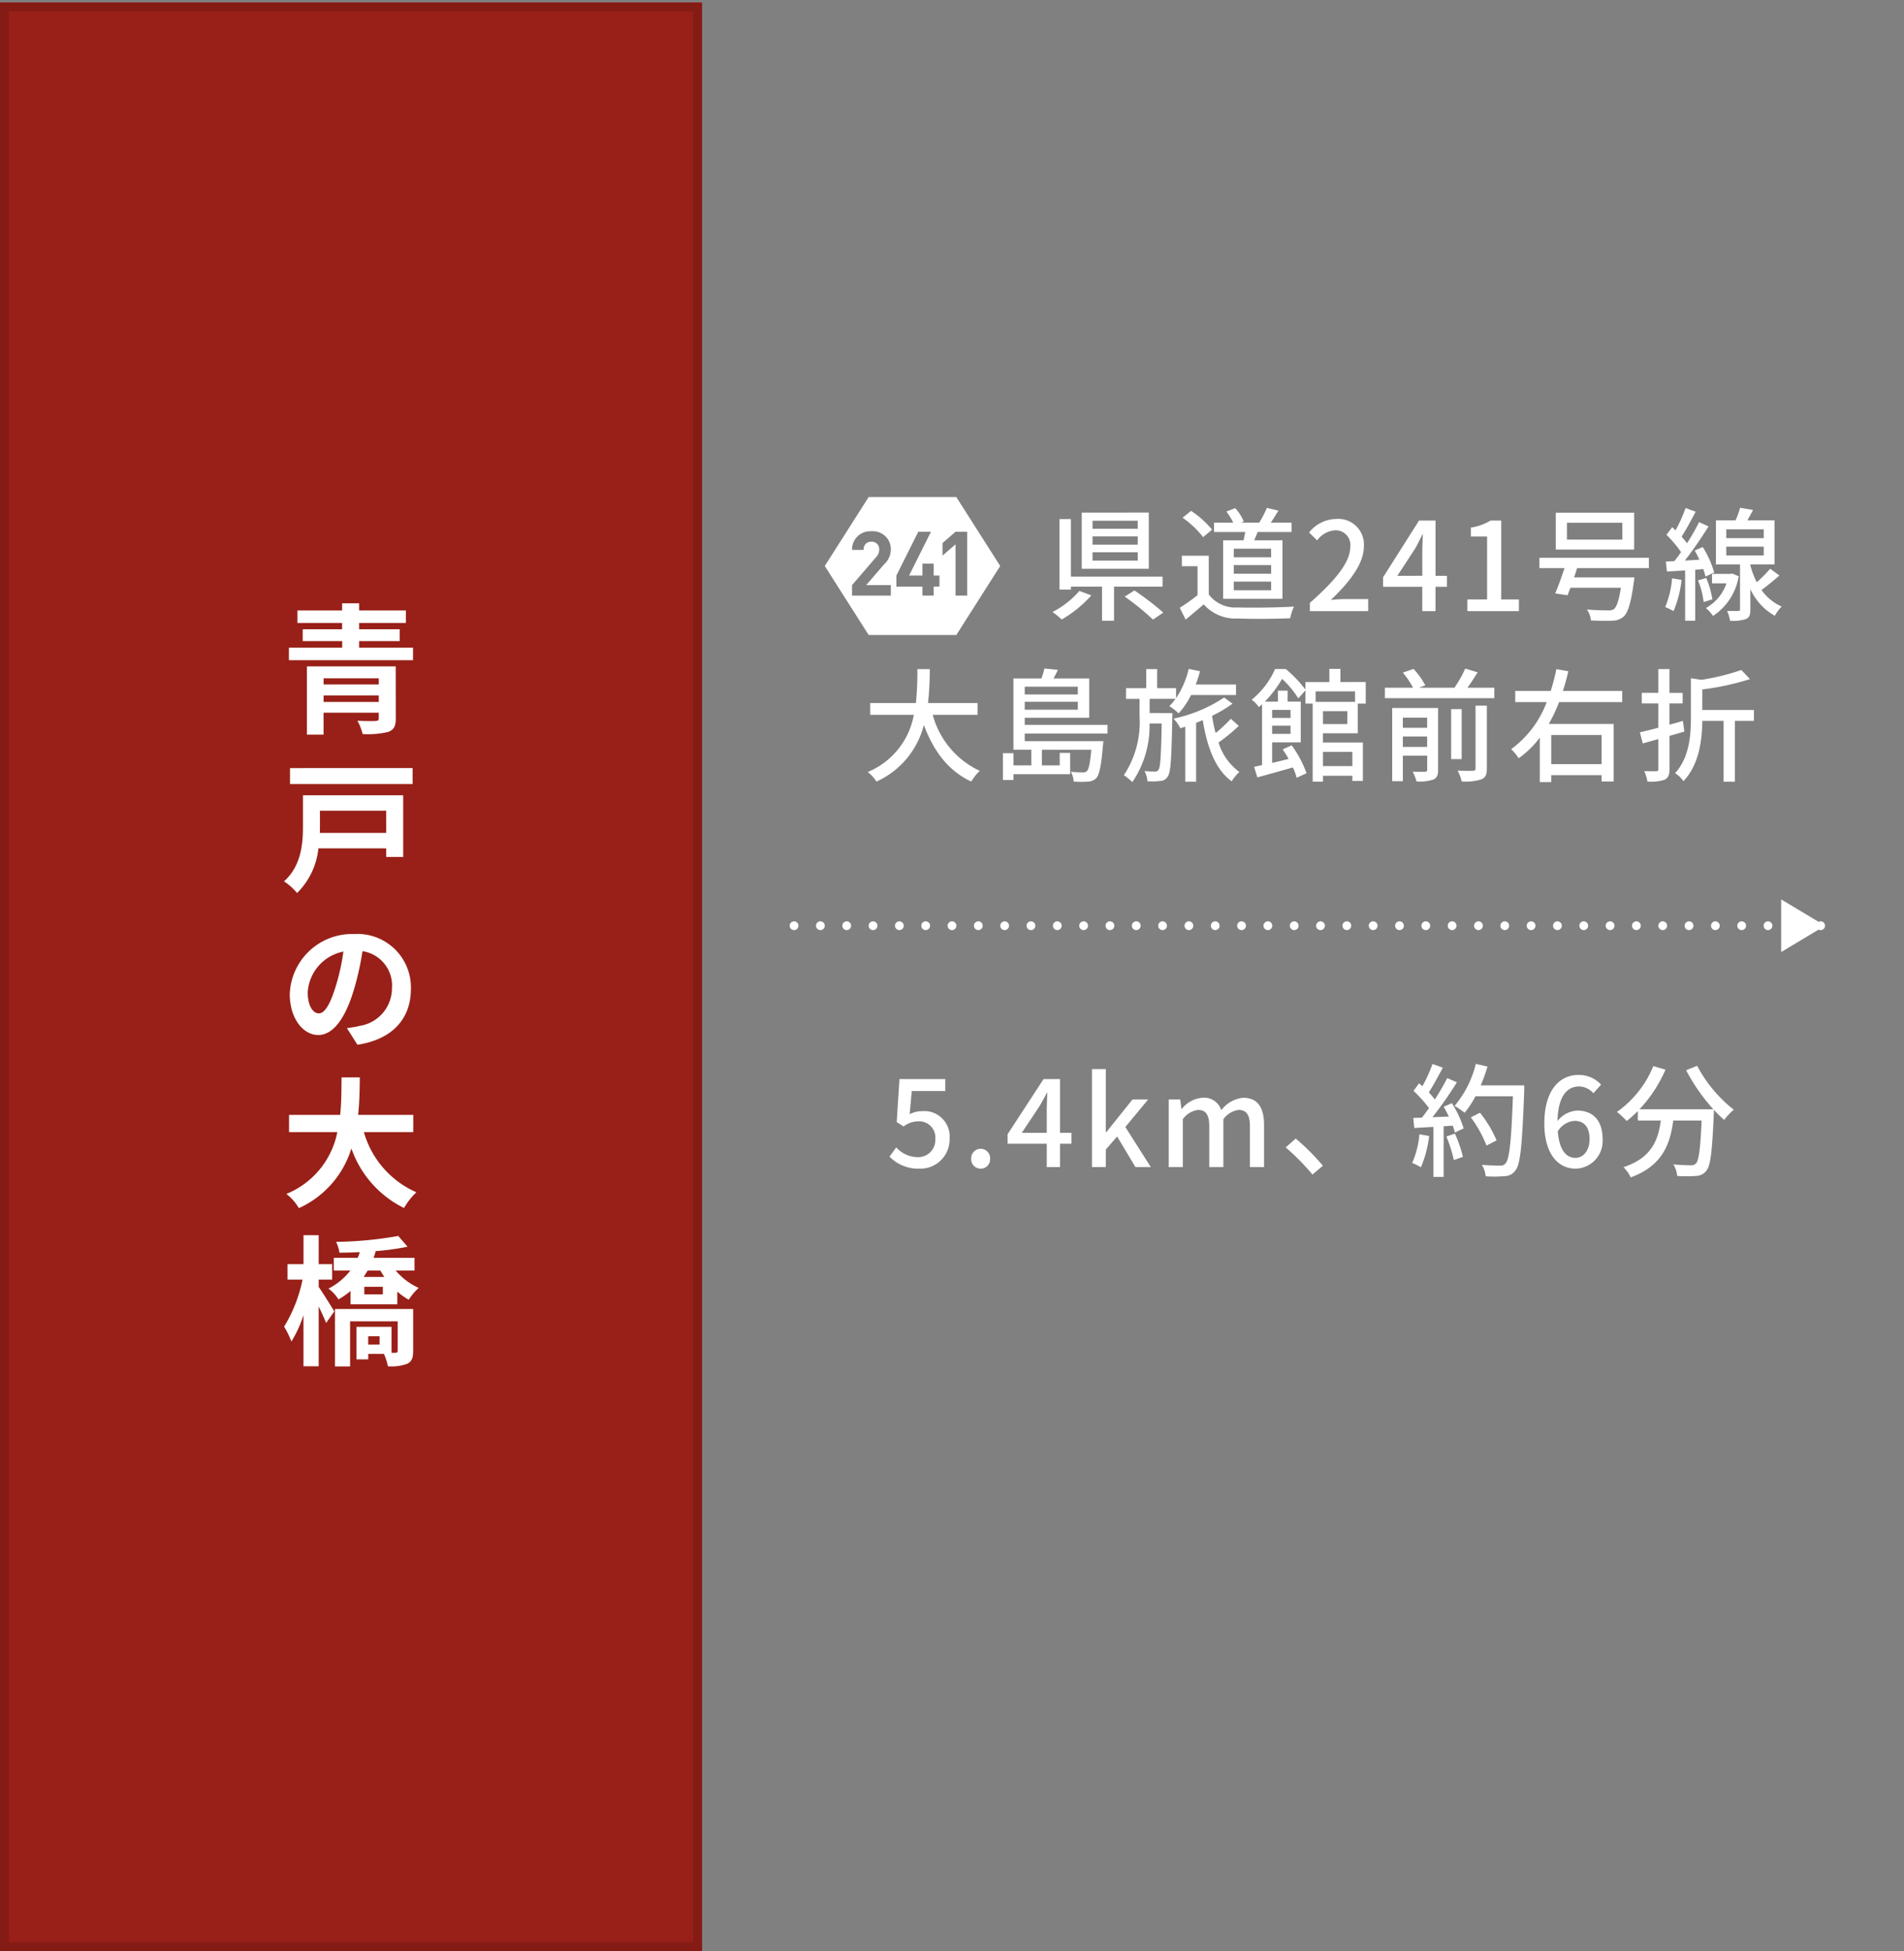 <svg xmlns="http://www.w3.org/2000/svg" xmlns:xlink="http://www.w3.org/1999/xlink" width="217" height="222.295" viewBox="0 0 217 222.295">
  <rect x="0" y="0" width="217" height="222.295" fill="#808080" stroke="none"/>
  <defs>
    <clipPath id="clip-path">
      <rect id="長方形_238" data-name="長方形 238" width="19.988" height="15.717" transform="translate(0 0)" fill="none"/>
    </clipPath>
  </defs>
  <g id="root01_4_pc" transform="translate(-897 -191)">
    <g id="bk" transform="translate(977 191)" fill="#fff" stroke="#707070" stroke-width="1" opacity="0">
      <rect width="137" height="222" stroke="none"/>
      <rect x="0.5" y="0.5" width="136" height="221" fill="none"/>
    </g>
    <g id="長方形_1380" data-name="長方形 1380" transform="translate(897 191.295)" fill="#982018" stroke="#841b14" stroke-width="1">
      <rect width="80" height="222" stroke="none"/>
      <rect x="0.5" y="0.5" width="79" height="221" fill="none"/>
    </g>
    <path id="パス_753" data-name="パス 753" d="M-3.12-2.32v-.736H3.168v.736ZM3.168-5.008v.7H-3.12v-.7ZM5.1-6.368H-5.024V1.408h1.9v-2.5H3.168v.624c0,.24-.08.3-.368.32C2.56-.128,1.52-.128.736-.176a6.11,6.11,0,0,1,.592,1.52,10.05,10.05,0,0,0,2.9-.24c.656-.24.88-.64.88-1.536ZM.928-8.5v-.752H5.552v-1.344H.928v-.72H6.256v-1.424H.928v-.816H-1.008v.816H-6.1v1.424h5.088v.72H-5.5v1.344h4.5V-8.5H-7.072v1.424H7.072V-8.5ZM4.016,10.08v2.528H-3.552c.016-.256.016-.512.016-.752V10.08ZM5.952,8.32H-5.472v3.52c0,1.952-.176,4.512-2.16,6.288a6.559,6.559,0,0,1,1.488,1.328,8.331,8.331,0,0,0,2.432-5.088H4.016v.976H5.952Zm-12.9-3.1V7.04H7.024V5.216ZM6.832,30.368a6.093,6.093,0,0,0-6.464-6.24,7.109,7.109,0,0,0-7.344,6.848c0,2.7,1.472,4.656,3.248,4.656,1.744,0,3.12-1.984,4.08-5.216a32.358,32.358,0,0,0,.96-4.336A3.955,3.955,0,0,1,4.672,30.3a4.342,4.342,0,0,1-3.648,4.288,12.306,12.306,0,0,1-1.488.256l1.2,1.9C4.768,36.128,6.832,33.744,6.832,30.368Zm-11.76.4a5.036,5.036,0,0,1,4.064-4.64A24.016,24.016,0,0,1-1.712,30c-.656,2.16-1.28,3.168-1.952,3.168C-4.288,33.168-4.928,32.384-4.928,30.768ZM7.1,46.7V44.736H.816c.16-1.488.176-2.96.192-4.272h-2.08c-.016,1.312,0,2.768-.16,4.272H-7.056V46.7h5.5a9.592,9.592,0,0,1-5.808,7.04A5.637,5.637,0,0,1-5.936,55.36a11.013,11.013,0,0,0,5.984-6.8,11.935,11.935,0,0,0,6,6.784,7.657,7.657,0,0,1,1.408-1.792A10.677,10.677,0,0,1,1.472,46.7ZM-3.68,63.5h1.536v-1.76H-3.68v-3.3H-5.408v3.3H-7.232V63.5H-5.52a16.455,16.455,0,0,1-2.1,5.36,10.421,10.421,0,0,1,.832,1.7,13.393,13.393,0,0,0,1.376-3.024v5.84H-3.68V66.56c.336.688.672,1.424.848,1.888L-1.9,67.12c-.256-.416-1.328-2.144-1.776-2.784ZM3.264,70.9h-1.3v-.944h1.3Zm3.824-4.048H-1.824v6.544H-.1V68.256H5.328V71.6c0,.176-.064.224-.256.24H4.624V68.88h-4v3.712H1.968v-.624H3.76a6.836,6.836,0,0,1,.448,1.408A5.216,5.216,0,0,0,6.4,73.1c.544-.272.688-.7.688-1.472ZM3.632,65.184H1.52V64.32H3.632Zm-.288-2.72c.144.256.3.5.464.736H1.44c.16-.24.32-.48.464-.736Zm3.9,0v-1.44H2.576a7.071,7.071,0,0,0,.24-.768,29.81,29.81,0,0,0,3.632-.5L5.392,58.528A42.848,42.848,0,0,1-1.7,59.2a4.061,4.061,0,0,1,.384,1.232c.736,0,1.536-.016,2.32-.064a4.582,4.582,0,0,1-.24.656h-2.72v1.44H-.064a7.406,7.406,0,0,1-2.5,2.064A4.425,4.425,0,0,1-1.424,65.76,9.964,9.964,0,0,0-.048,64.8v1.52H5.28V64.864a6.922,6.922,0,0,0,1.3.928,7.026,7.026,0,0,1,1.136-1.344,7.413,7.413,0,0,1-2.624-1.984Z" transform="translate(937 273.295)" fill="#fff"/>
    <g id="グループ_202" data-name="グループ 202" transform="translate(57.491 -2917.141)">
      <path id="パス_758" data-name="パス 758" d="M10.4-9.38H5.25V-10.3H10.4Zm0,1.806H5.25v-.938H10.4Zm0,1.82H5.25v-.952H10.4Zm1.26-5.474H4.018v6.4h7.644ZM3.752-2.3A10.2,10.2,0,0,1,.686.1a8.743,8.743,0,0,1,1.05.854A13.5,13.5,0,0,0,5.11-1.792Zm9.478-.49V-3.934H2.786v-6.552h-1.3V-2.45h1.3v-.336H6.328V1.092H7.7V-2.786ZM8.918-1.652A28.639,28.639,0,0,1,12.138.966l1.176-.8a32.46,32.46,0,0,0-3.29-2.52Zm16.688-4.48H21.35v-.98h4.256Zm0,1.876H21.35V-5.25h4.256Zm0,1.876H21.35v-.98h4.256ZM20.132-8.064V-1.4h6.762V-8.064h-3.22c.126-.294.266-.616.392-.952H27.93V-10.08H25.564c.266-.392.574-.882.868-1.372l-1.316-.308a11.993,11.993,0,0,1-.868,1.68H22.176l.308-.126a4.923,4.923,0,0,0-.98-1.526L20.5-11.34a6.7,6.7,0,0,1,.784,1.26H19.1v1.064h3.556c-.056.308-.126.644-.2.952Zm-1.26-1.218a10.994,10.994,0,0,0-2.394-2.142l-.966.784A10.518,10.518,0,0,1,17.85-8.428Zm-.378,2.968H15.428v1.2H17.22v3.29A21.1,21.1,0,0,1,15.19-.378L15.862.966C16.59.364,17.262-.2,17.92-.77A4.794,4.794,0,0,0,21.784.84c1.6.07,4.41.042,5.992-.028a5.93,5.93,0,0,1,.434-1.33c-1.75.112-4.858.154-6.412.1a3.807,3.807,0,0,1-3.3-1.47ZM30.016,0h6.65V-1.372H34.09c-.5,0-1.148.042-1.68.1,2.184-2.086,3.766-4.144,3.766-6.132A2.914,2.914,0,0,0,33.068-10.5a4,4,0,0,0-3.136,1.54l.91.9a2.8,2.8,0,0,1,2.03-1.148,1.673,1.673,0,0,1,1.75,1.89c0,1.694-1.568,3.7-4.606,6.384Zm9.968-4.018,2.03-3.108c.294-.532.574-1.064.826-1.6H42.9c-.028.574-.07,1.442-.07,2v2.7ZM42.826,0h1.512V-2.772h1.3V-4.018h-1.3v-6.3H42.462L38.36-3.85v1.078h4.466Zm5.138,0h5.88V-1.33H51.828v-8.988H50.61a6.06,6.06,0,0,1-2.24.8V-8.5h1.848V-1.33H47.964ZM65.632-8.148H59.318v-1.918h6.314Zm1.344-3.066H58.044v4.2h8.932ZM68.656-4.9V-6.076H56.182V-4.9h2.856c-.336,1.022-.728,2.128-1.064,2.884l1.414.21c.1-.252.21-.546.322-.854h5.754c-.224,1.456-.49,2.2-.812,2.45a1.2,1.2,0,0,1-.686.126c-.392,0-1.414-.014-2.38-.1a2.436,2.436,0,0,1,.462,1.246c.966.042,1.89.056,2.38.028a1.959,1.959,0,0,0,1.33-.448c.518-.462.854-1.554,1.176-3.92A5.345,5.345,0,0,0,67-3.85H60.13c.126-.35.238-.7.35-1.05ZM71.3-3.738a10.718,10.718,0,0,1-.784,3.276A6.66,6.66,0,0,1,71.47,0a12.767,12.767,0,0,0,.91-3.556Zm3.556-1.05a7.764,7.764,0,0,1,.252.854L76.1-4.4a11.424,11.424,0,0,0-1.3-2.9l-.924.392a10.512,10.512,0,0,1,.532,1.05l-1.652.1c.91-1.162,1.918-2.646,2.7-3.892l-1.078-.49A25.214,25.214,0,0,1,73-7.728a8.651,8.651,0,0,0-.616-.756c.5-.77,1.106-1.89,1.6-2.842l-1.148-.42A16.757,16.757,0,0,1,71.694-9.2c-.126-.126-.252-.252-.378-.364l-.658.868A13.407,13.407,0,0,1,72.324-6.72c-.252.364-.518.714-.756,1.022l-.98.056.126,1.134c.616-.028,1.316-.084,2.072-.126V1.092h1.148v-5.81Zm-.6,1.288A9.457,9.457,0,0,1,74.9-1.036l.994-.308a10.834,10.834,0,0,0-.7-2.436Zm3.92-.77-.182.028H75.852v1.078H77.5A5.112,5.112,0,0,1,75.152-.35a4.13,4.13,0,0,1,.812.9A6.668,6.668,0,0,0,78.89-3.976Zm-.7-3.08h4.27v1.008h-4.27Zm0-1.974h4.27v1.008h-4.27Zm5,4.494a14.282,14.282,0,0,1-1.526,1.54,9.559,9.559,0,0,1-.728-1.932v-.1h2.758v-5.026H79.884c.21-.364.434-.77.644-1.176l-1.47-.252a11.9,11.9,0,0,1-.518,1.428H76.3V-5.32h2.744v5.1c0,.154-.042.2-.21.2s-.7.014-1.26,0a4.674,4.674,0,0,1,.336,1.12A4.736,4.736,0,0,0,79.73.9c.406-.182.49-.518.49-1.106v-2.3A6.686,6.686,0,0,0,83.006.532a5.009,5.009,0,0,1,.784-1.05,5.6,5.6,0,0,1-2.3-1.89c.644-.462,1.386-1.078,2.044-1.652Z" transform="translate(958.777 3177.771)" fill="#fff"/>
      <path id="パス_757" data-name="パス 757" d="M13.146-6.524V-7.868H7.5a35.315,35.315,0,0,0,.2-3.864H6.286a35.109,35.109,0,0,1-.168,3.864H.91v1.344H5.88A8.71,8.71,0,0,1,.63-.014a4.541,4.541,0,0,1,.994,1.092,9.685,9.685,0,0,0,5.4-6.454C8.12-2.408,9.814-.14,12.432,1.078A5.149,5.149,0,0,1,13.4-.14,9.878,9.878,0,0,1,8.036-6.524ZM24.57-9.73v.882H18.522V-9.73ZM18.522-7.112v-.9H24.57v.9ZM27.958-4.4v-.98H18.522v-.812h7.35v-4.48H21.8c.168-.308.35-.644.5-.98l-1.54-.154a9.852,9.852,0,0,1-.336,1.134H17.234v8.12h2.044V-.77H17.234V-2.156h-1.2V.9h1.2V.238H23.7V-2.184h-1.19V-.77h-2.03V-2.548H26.11c-.14,1.568-.294,2.212-.5,2.436a.594.594,0,0,1-.462.14,11.894,11.894,0,0,1-1.372-.07,2.462,2.462,0,0,1,.322,1.12,10.943,10.943,0,0,0,1.68,0,1.357,1.357,0,0,0,.9-.392c.35-.406.56-1.386.756-3.724.028-.154.042-.49.042-.49H18.522V-4.4Zm4.8-2.338v-1.61H35.7a5.068,5.068,0,0,1-.7.826,7.154,7.154,0,0,1,1.064.826,9.07,9.07,0,0,0,1.414-2.086H42.6v-1.2H38.01a13.614,13.614,0,0,0,.49-1.512l-1.288-.266A10.236,10.236,0,0,1,35.77-8.428V-9.562H33.614v-2.17H32.368v2.17h-2.3v1.218h1.54v2A10.943,10.943,0,0,1,29.82.35a6.917,6.917,0,0,1,.966.784,11.339,11.339,0,0,0,1.96-6.678h1.386c-.07,3.682-.154,4.984-.364,5.278a.417.417,0,0,1-.42.2,10.629,10.629,0,0,1-1.176-.056,2.981,2.981,0,0,1,.336,1.162,7.881,7.881,0,0,0,1.456-.028,1.056,1.056,0,0,0,.854-.5c.35-.49.434-2.1.518-6.692.014-.168.014-.546.014-.546Zm9.254.658a15.219,15.219,0,0,1-1.736,1.624,17.342,17.342,0,0,1-.406-1.96A13.948,13.948,0,0,0,42.2-7.8l-.952-.7A16.7,16.7,0,0,1,35.476-6.09,4.486,4.486,0,0,1,36.26-5c.182-.056.364-.112.56-.168V1.092h1.232V-5.614c.252-.1.5-.2.756-.308.5,3.108,1.456,5.628,3.3,6.972a4.64,4.64,0,0,1,.882-1.064,6.493,6.493,0,0,1-2.38-3.36,20.672,20.672,0,0,0,2.31-1.89ZM55.86-2.3v1.61H52.514V-2.3Zm.308-6.9v1.2H51.674V-9.2Zm-.882,3.724H52.514v-1.47h2.772Zm-6.468-1.61v.91h-2.1v-.91Zm-2.1,2.73v-.938h2.1v.938Zm9.758-.07V-7.812h.91v-2.45H54.5v-1.5h-1.26v1.5h-2.73v.854a13.891,13.891,0,0,0-2.24-2.338H47.054a9.332,9.332,0,0,1-2.674,3.5,3.145,3.145,0,0,1,.826.84c.126-.112.252-.21.364-.322V-.8c-.336.07-.63.14-.91.2L45.038.6C46.2.28,47.67-.126,49.084-.532A7.331,7.331,0,0,1,49.518.644l1.12-.518a12.629,12.629,0,0,0-1.694-3.178l-1.022.462c.224.336.462.7.672,1.092-.644.154-1.274.308-1.876.448V-3.388H49.98V-8.036h-1.5V-9.282H47.376v1.246H45.892a13,13,0,0,0,1.96-2.59A11.014,11.014,0,0,1,49.7-8.4l.812-.91v1.5h.826v8.9h1.176V.42H55.86v.588h1.2V-3.374h-4.55v-1.05ZM61.614-2.87V-4.06h2.772v1.19ZM64.386-6.2v1.148H61.614V-6.2Zm1.246-1.106H60.4V1.036h1.218V-1.876h2.772V-.294c0,.182-.056.238-.252.252-.168.014-.784.014-1.4-.014a5.454,5.454,0,0,1,.434,1.12A4.733,4.733,0,0,0,65.1.84c.406-.182.532-.5.532-1.106ZM69.9-.42c0,.2-.07.252-.294.266s-.966.014-1.75-.014a4.539,4.539,0,0,1,.462,1.232A5.788,5.788,0,0,0,70.56.826c.476-.2.63-.546.63-1.232V-7.574H69.9ZM68.32-7.182h-1.2v5.7h1.2Zm.658-2.436c.392-.532.784-1.148,1.162-1.75L68.726-11.8a13.242,13.242,0,0,1-1.232,2.184H63.462l.714-.266a8.411,8.411,0,0,0-1.344-1.876l-1.218.42a9.314,9.314,0,0,1,1.162,1.722H59.57v1.19H72.044v-1.19Zm15.288,5.39V-.91h-5.74V-4.228ZM86.618-7.98V-9.254H79.856a21.254,21.254,0,0,0,.616-2.24l-1.358-.238a23.94,23.94,0,0,1-.644,2.478H74.424V-7.98h3.584a11.626,11.626,0,0,1-4.046,5.362,6,6,0,0,1,.854,1.036,10.672,10.672,0,0,0,2.408-2.352V1.134h1.3V.35h5.74v.714h1.372V-5.488H78.246A17.625,17.625,0,0,0,79.422-7.98ZM93.7-4.62l-.168-1.218c-.5.154-1.022.294-1.526.434V-7.826h1.5v-1.2h-1.5v-2.716H90.734V-9.03h-1.89v1.2h1.89v2.772c-.784.21-1.512.392-2.1.518l.322,1.274,1.778-.5v3.4c0,.21-.084.266-.266.266s-.756.014-1.344-.014a4.453,4.453,0,0,1,.364,1.19,4.929,4.929,0,0,0,1.96-.21c.42-.21.56-.56.56-1.232V-4.13Zm7.924-2.464h-5.88V-9.422a29.634,29.634,0,0,0,5.432-1.176l-.98-1.036a27.325,27.325,0,0,1-4.55,1.12l-1.2-.182v4.508c0,1.988-.168,4.508-1.806,6.314a2.958,2.958,0,0,1,.952.91c1.82-1.918,2.128-4.76,2.156-6.874h2.422v6.93h1.288v-6.93h2.17Z" transform="translate(937.777 3196.115)" fill="#fff"/>
      <g id="グループ_155" data-name="グループ 155" transform="translate(933.509 3164.775)">
        <g id="グループ_140" data-name="グループ 140" transform="translate(0 -0.004)" clip-path="url(#clip-path)">
          <path id="パス_291" data-name="パス 291" d="M14.991,0H5L0,7.854l5,7.859h9.994l5-7.859ZM7.528,10.032v1.195H3.106V10.032L5.823,6.877A1.251,1.251,0,0,0,6.2,6a.829.829,0,0,0-.878-.909.829.829,0,0,0-.888.929H3.106A2.066,2.066,0,0,1,5.322,3.9,2.04,2.04,0,0,1,7.528,6.009a2.316,2.316,0,0,1-.776,1.664L4.72,10.032Zm5.545.163h-.664v1.031H11.132V10.2H8.161V8.94l2.492-4.983H12.1L9.611,8.94h1.521V7.581h1.276V8.94h.664ZM14.9,11.227V5.386L13.42,6.673V5.243L14.9,3.956h1.327v7.27Z" transform="translate(0 0.005)" fill="#fff"/>
        </g>
      </g>
    </g>
    <path id="パス_401" data-name="パス 401" d="M-27.05,0h118" transform="translate(1014.55 296.475)" fill="none" stroke="#fff" stroke-linecap="round" stroke-width="1" stroke-dasharray="0 3"/>
    <path id="パス_748" data-name="パス 748" d="M3,0,6,5H0Z" transform="translate(1105 293.475) rotate(90)" fill="#fff"/>
    <path id="パス_741" data-name="パス 741" d="M3.752.182a3.331,3.331,0,0,0,3.472-3.43A2.89,2.89,0,0,0,4.088-6.37a2.938,2.938,0,0,0-1.414.35l.238-2.646H6.734v-1.358H1.512L1.2-5.124l.784.5A2.711,2.711,0,0,1,3.64-5.208,1.846,1.846,0,0,1,5.6-3.192,1.951,1.951,0,0,1,3.556-1.134,3.3,3.3,0,0,1,1.148-2.24L.378-1.19A4.56,4.56,0,0,0,3.752.182Zm7.014,0a1.071,1.071,0,0,0,1.078-1.12,1.087,1.087,0,0,0-1.078-1.148A1.087,1.087,0,0,0,9.688-.938,1.071,1.071,0,0,0,10.766.182Zm4.69-4.088,2.03-3.052c.294-.518.574-.994.826-1.5h.056C18.34-7.9,18.3-7,18.3-6.44v2.534ZM18.3,0H19.81V-2.66h1.3V-3.906h-1.3v-6.118H17.934l-4.1,6.286V-2.66H18.3ZM23.45,0h1.582V-2L26.32-3.486,28.406,0h1.75l-2.9-4.564,2.6-3.136H28.07L25.088-3.976h-.056v-7.182H23.45ZM32.2,0h1.61V-5.46a2.547,2.547,0,0,1,1.722-1.05c.882,0,1.288.532,1.288,1.862V0h1.61V-5.46a2.571,2.571,0,0,1,1.736-1.05c.868,0,1.288.532,1.288,1.862V0h1.61V-4.844c0-1.96-.756-3.052-2.366-3.052a3.548,3.548,0,0,0-2.506,1.414A2.055,2.055,0,0,0,36.064-7.9a3.354,3.354,0,0,0-2.38,1.274h-.042L33.516-7.7H32.2ZM48.58.854,49.77-.154a25.833,25.833,0,0,0-3.094-3.094L45.528-2.24A25.553,25.553,0,0,1,48.58.854ZM60.774-3.738a10.58,10.58,0,0,1-.826,3.276,5.472,5.472,0,0,1,.994.49,12.963,12.963,0,0,0,.938-3.57Zm3.066.252A15.118,15.118,0,0,1,64.694-.8l1.036-.364a15.268,15.268,0,0,0-.91-2.646Zm-.308-3.388a12.042,12.042,0,0,1,.588,1.12l-1.862.07A43.945,43.945,0,0,0,65.044-9.66l-1.106-.476A26.09,26.09,0,0,1,62.524-7.7a8.156,8.156,0,0,0-.686-.812c.5-.756,1.092-1.862,1.6-2.814l-1.176-.42A16.144,16.144,0,0,1,61.11-9.212l-.378-.336-.63.868a15.066,15.066,0,0,1,1.764,1.96c-.28.392-.546.756-.812,1.092l-.98.028.112,1.148c.644-.042,1.386-.084,2.184-.126v5.7h1.162V-4.648l1.036-.07a7.053,7.053,0,0,1,.252.784l.994-.476A11.83,11.83,0,0,0,64.47-7.28ZM72.716-9.31H67.76a18.537,18.537,0,0,0,.77-2.142L67.2-11.76a11.714,11.714,0,0,1-2.422,4.788,9.732,9.732,0,0,1,1.148.784,10.882,10.882,0,0,0,1.232-1.876h4.27c-.182,5.138-.406,7.21-.854,7.658a.671.671,0,0,1-.6.238c-.336,0-1.176-.014-2.086-.084a2.932,2.932,0,0,1,.434,1.3,13.382,13.382,0,0,0,2.156-.014A1.5,1.5,0,0,0,71.708.392c.588-.714.77-2.9,1.008-9.072Zm-3.15,6.272a13.207,13.207,0,0,0-1.89-3.15l-1.05.518a13.756,13.756,0,0,1,1.792,3.22Zm8.89-2.226c1.106,0,1.708.742,1.708,2.058,0,1.344-.714,2.156-1.61,2.156-1.106,0-1.848-.966-2.016-3.01A2.417,2.417,0,0,1,78.456-5.264ZM78.568.182a3.153,3.153,0,0,0,3.08-3.388c0-2.17-1.162-3.234-2.9-3.234a3.1,3.1,0,0,0-2.24,1.19c.07-2.94,1.162-3.934,2.478-3.934a2.214,2.214,0,0,1,1.61.77l.882-.98A3.46,3.46,0,0,0,78.9-10.5c-2.03,0-3.892,1.582-3.892,5.544C75.012-1.456,76.608.182,78.568.182Zm12.6-11.214A21.507,21.507,0,0,0,94.276-6.58H85.848A15.733,15.733,0,0,0,88.816-11.1l-1.386-.406a11.881,11.881,0,0,1-4.144,5.222A9.764,9.764,0,0,1,84.392-5.25a11.931,11.931,0,0,0,1.274-1.134v1.078h2.618C87.99-3.094,87.248-1.05,84.028.014a4.109,4.109,0,0,1,.826,1.162C88.452-.14,89.348-2.59,89.7-5.306h3.234c-.14,3.248-.322,4.564-.644,4.9a.75.75,0,0,1-.6.2c-.322,0-1.12-.014-1.974-.1a2.986,2.986,0,0,1,.434,1.316,15.782,15.782,0,0,0,2.17,0A1.509,1.509,0,0,0,93.464.434c.476-.546.672-2.17.854-6.412.014-.126.014-.42.014-.546a12.788,12.788,0,0,0,1.176,1.148A7.16,7.16,0,0,1,96.6-6.538a15.5,15.5,0,0,1-4.172-5Z" transform="translate(998 323.975)" fill="#fff"/>
  </g>
</svg>
